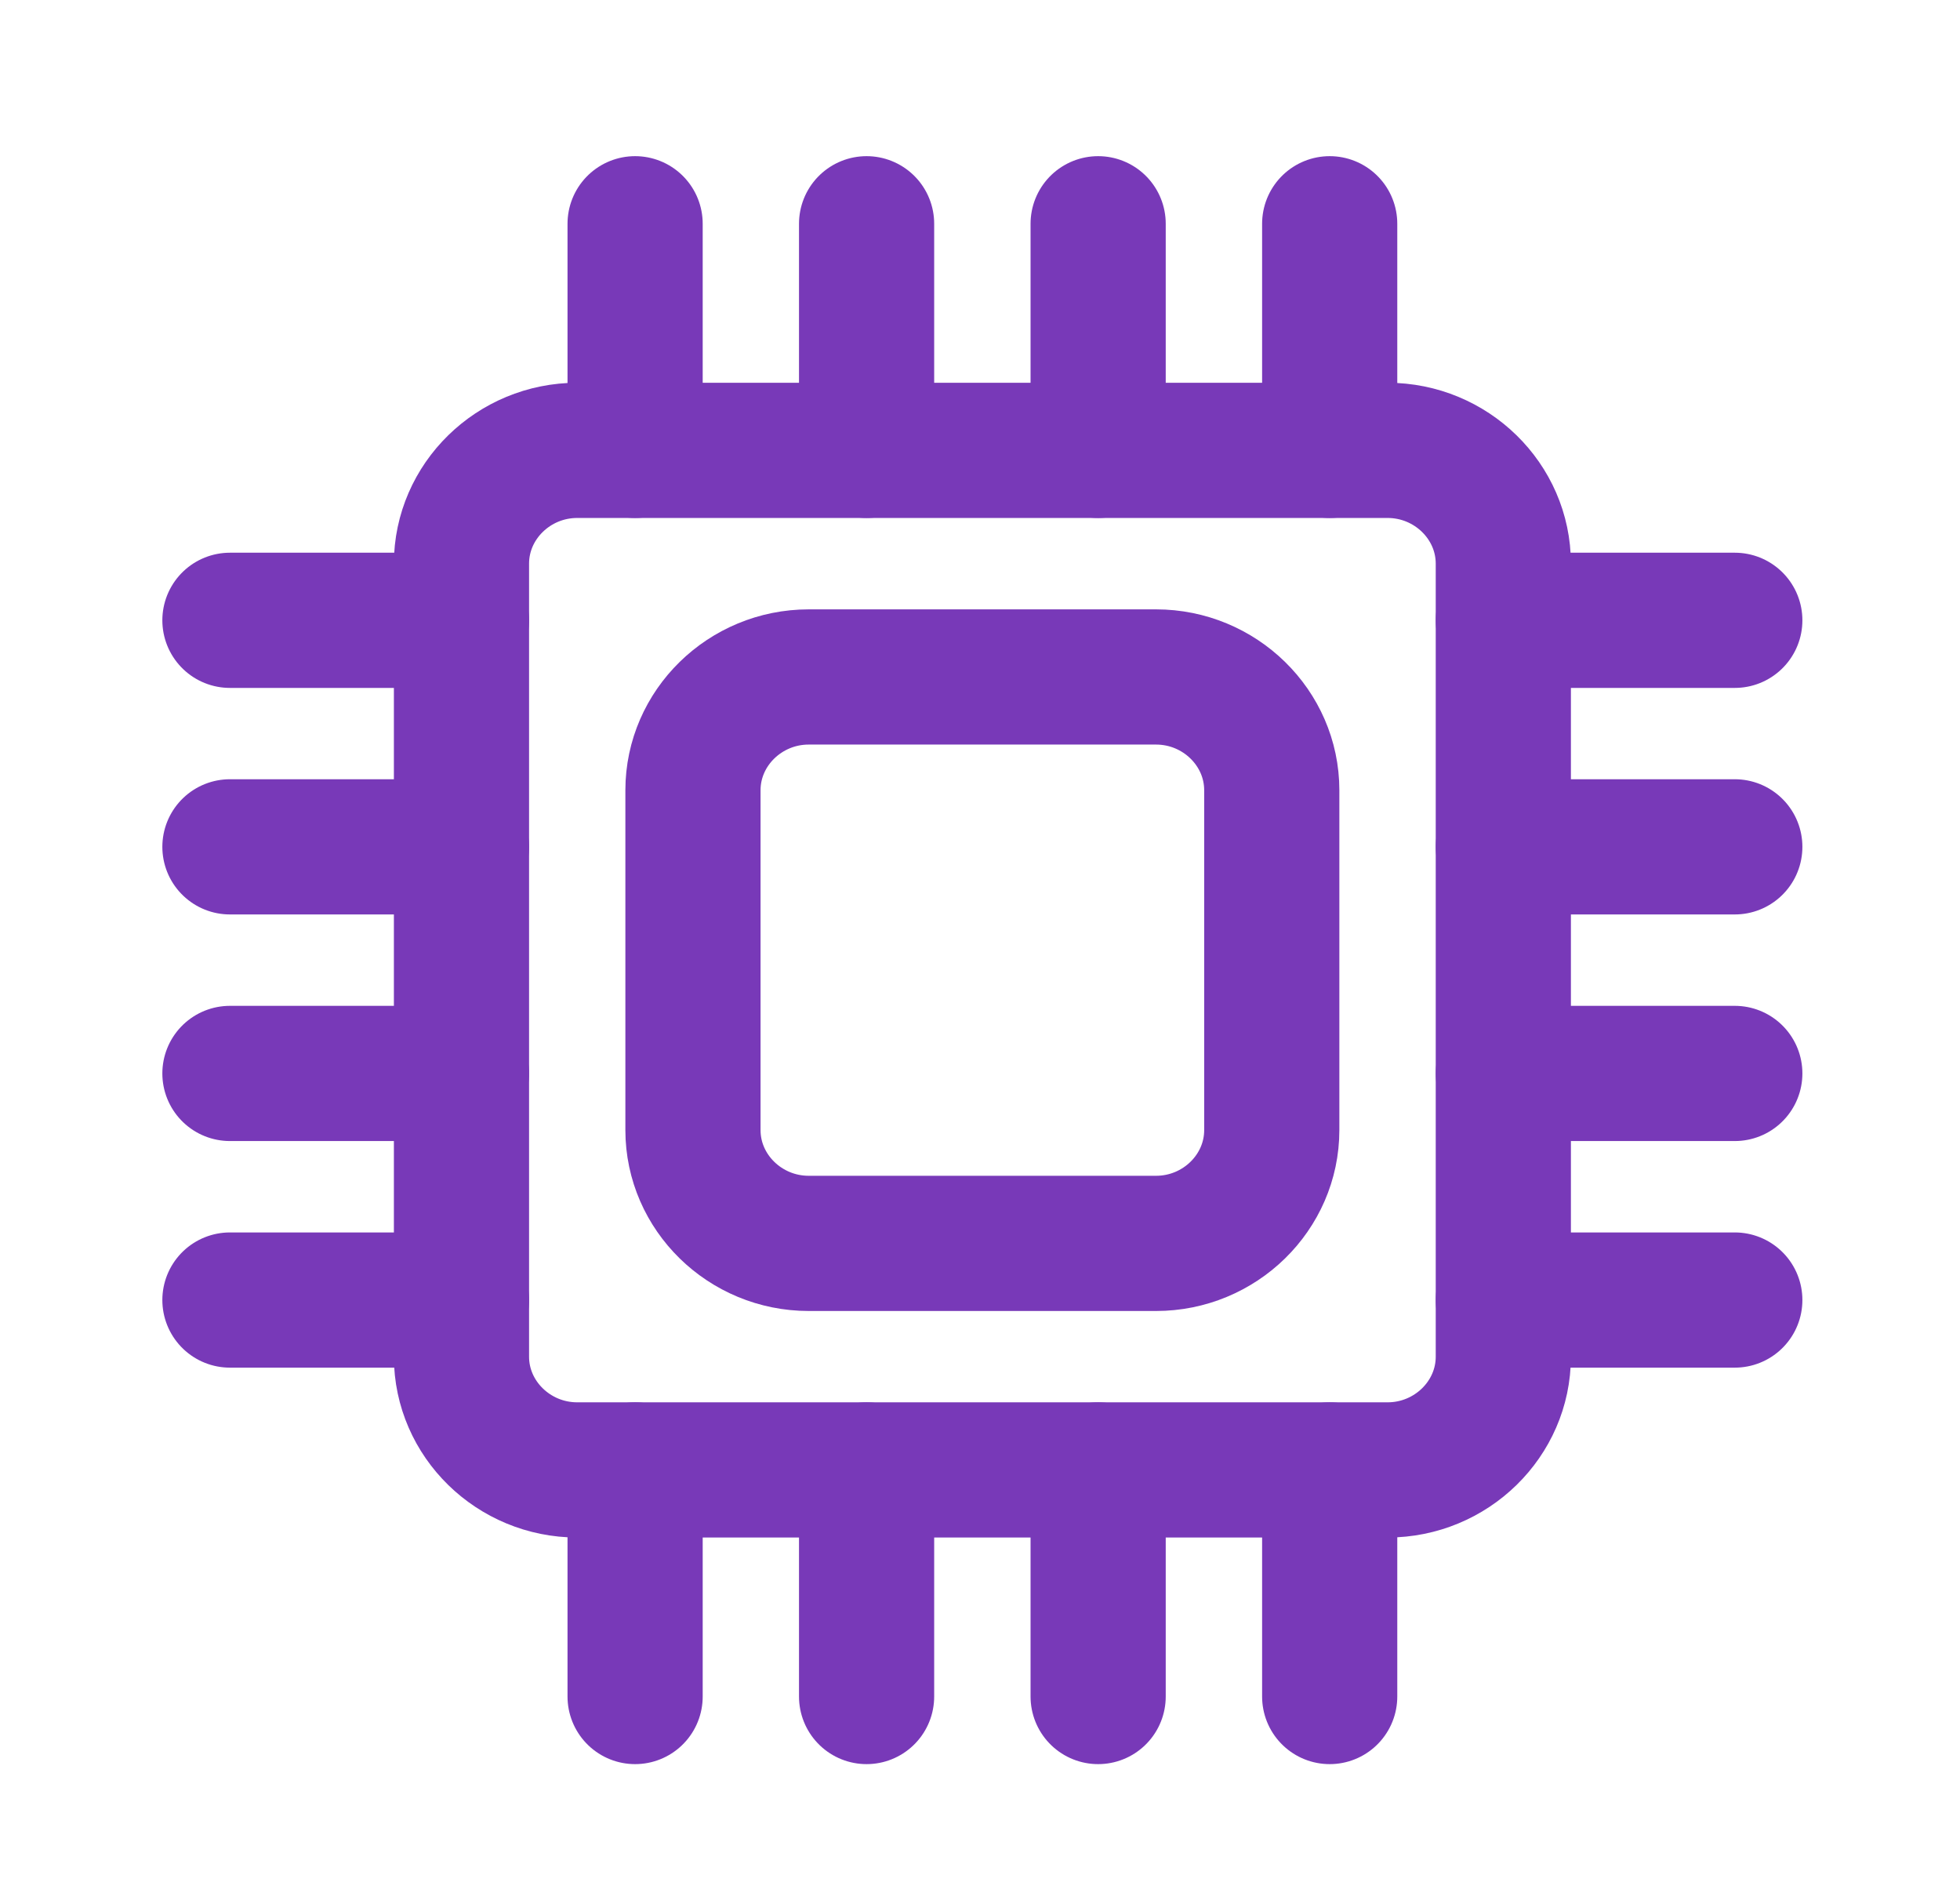 <svg width="29" height="28" viewBox="0 0 29 28" fill="none" xmlns="http://www.w3.org/2000/svg">
<path d="M20.53 21.744H8.541C7.599 21.744 6.828 20.99 6.828 20.069V8.338C6.828 7.416 7.599 6.662 8.541 6.662H20.53C21.472 6.662 22.243 7.416 22.243 8.338V20.069C22.243 20.99 21.472 21.744 20.53 21.744Z" stroke="#7839B8" stroke-width="2" stroke-miterlimit="10" stroke-linecap="round" stroke-linejoin="round"/>
<path d="M17.104 18.393H11.966C11.024 18.393 10.253 17.639 10.253 16.717V11.69C10.253 10.768 11.024 10.014 11.966 10.014H17.104C18.046 10.014 18.817 10.768 18.817 11.69V16.717C18.817 17.639 18.046 18.393 17.104 18.393Z" stroke="#7839B8" stroke-width="2" stroke-miterlimit="10" stroke-linecap="round" stroke-linejoin="round"/>
<path d="M12.822 3.31V6.662" stroke="#7839B8" stroke-width="2" stroke-miterlimit="10" stroke-linecap="round" stroke-linejoin="round"/>
<path d="M9.397 3.31V6.662" stroke="#7839B8" stroke-width="2" stroke-miterlimit="10" stroke-linecap="round" stroke-linejoin="round"/>
<path d="M19.674 3.31V6.662" stroke="#7839B8" stroke-width="2" stroke-miterlimit="10" stroke-linecap="round" stroke-linejoin="round"/>
<path d="M16.248 3.31V6.662" stroke="#7839B8" stroke-width="2" stroke-miterlimit="10" stroke-linecap="round" stroke-linejoin="round"/>
<path d="M12.822 21.744V25.096" stroke="#7839B8" stroke-width="2" stroke-miterlimit="10" stroke-linecap="round" stroke-linejoin="round"/>
<path d="M9.397 21.744V25.096" stroke="#7839B8" stroke-width="2" stroke-miterlimit="10" stroke-linecap="round" stroke-linejoin="round"/>
<path d="M19.674 21.744V25.096" stroke="#7839B8" stroke-width="2" stroke-miterlimit="10" stroke-linecap="round" stroke-linejoin="round"/>
<path d="M16.248 21.744V25.096" stroke="#7839B8" stroke-width="2" stroke-miterlimit="10" stroke-linecap="round" stroke-linejoin="round"/>
<path d="M22.243 15.879H25.668" stroke="#7839B8" stroke-width="2" stroke-miterlimit="10" stroke-linecap="round" stroke-linejoin="round"/>
<path d="M22.243 19.231H25.668" stroke="#7839B8" stroke-width="2" stroke-miterlimit="10" stroke-linecap="round" stroke-linejoin="round"/>
<path d="M22.243 9.176H25.668" stroke="#7839B8" stroke-width="2" stroke-miterlimit="10" stroke-linecap="round" stroke-linejoin="round"/>
<path d="M22.243 12.527H25.668" stroke="#7839B8" stroke-width="2" stroke-miterlimit="10" stroke-linecap="round" stroke-linejoin="round"/>
<path d="M3.402 15.879H6.828" stroke="#7839B8" stroke-width="2" stroke-miterlimit="10" stroke-linecap="round" stroke-linejoin="round"/>
<path d="M3.402 19.231H6.828" stroke="#7839B8" stroke-width="2" stroke-miterlimit="10" stroke-linecap="round" stroke-linejoin="round"/>
<path d="M3.402 9.176H6.828" stroke="#7839B8" stroke-width="2" stroke-miterlimit="10" stroke-linecap="round" stroke-linejoin="round"/>
<path d="M3.402 12.527H6.828" stroke="#7839B8" stroke-width="2" stroke-miterlimit="10" stroke-linecap="round" stroke-linejoin="round"/>
</svg>
